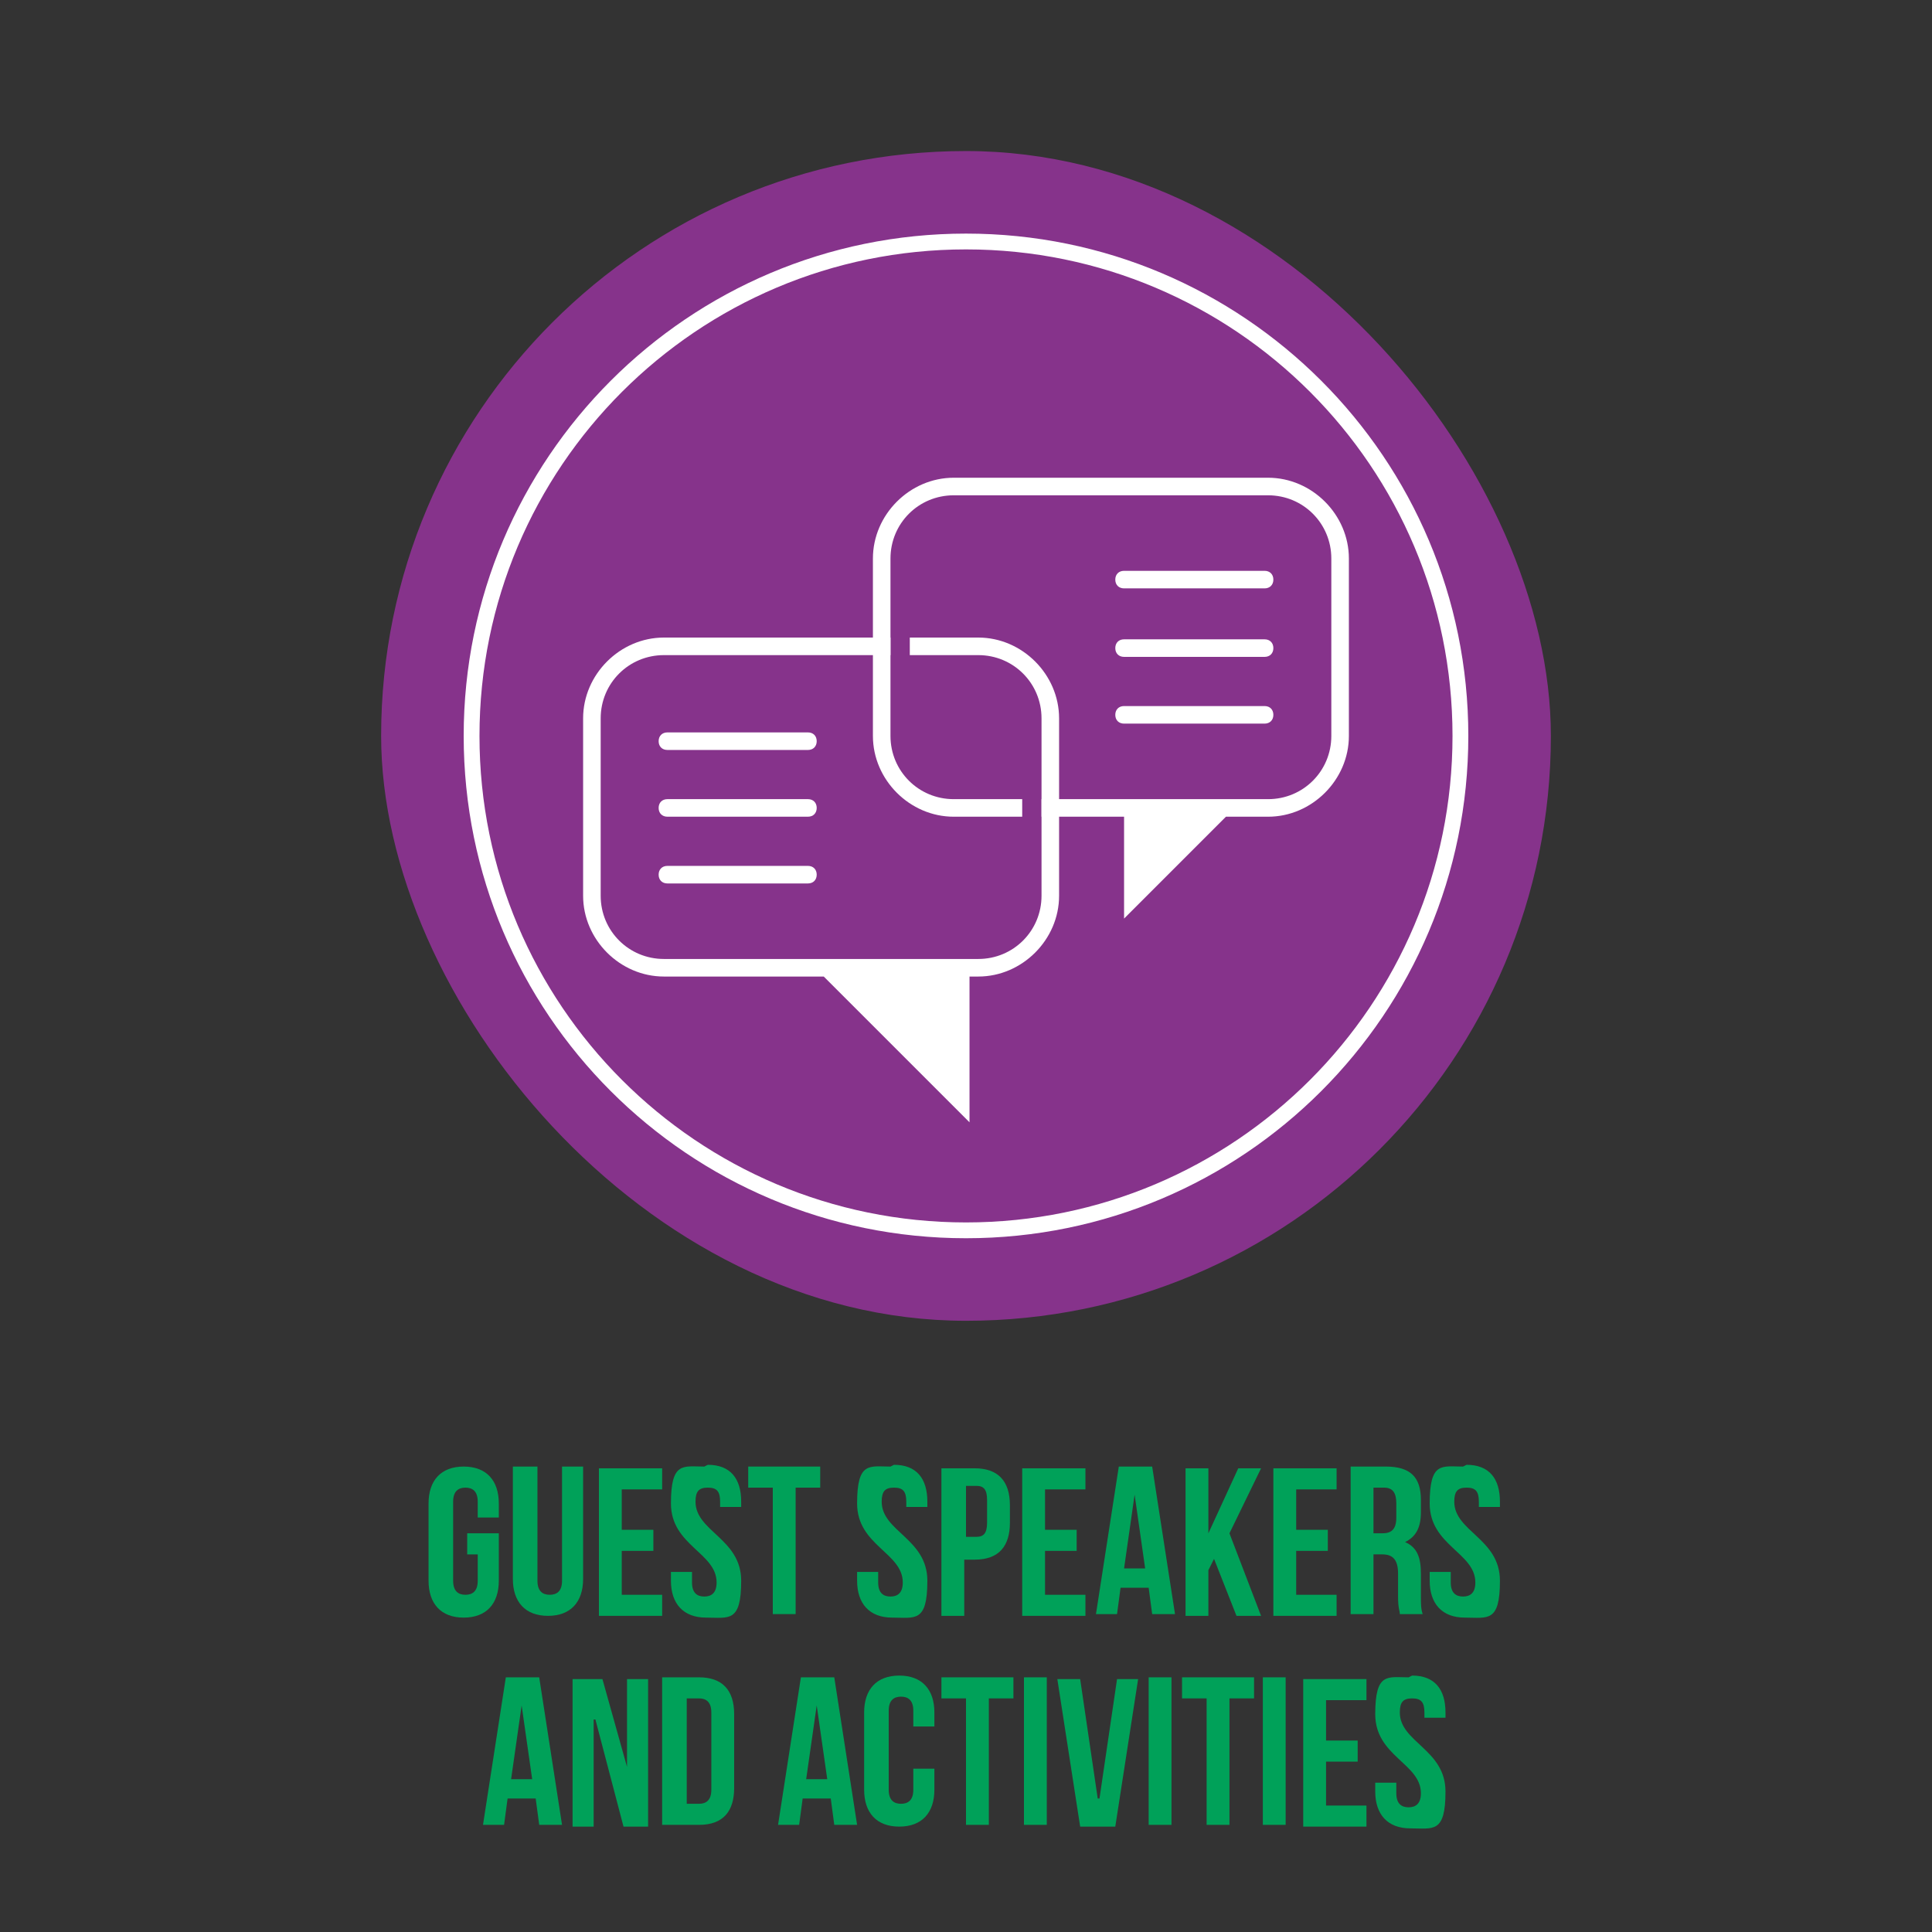 <?xml version="1.0" encoding="UTF-8"?>
<svg id="Layer_1" xmlns="http://www.w3.org/2000/svg" version="1.1" viewBox="0 0 110 110">
  <rect x="0" y="0" width="110" height="110" fill="#333333" stroke="none"/>
  <!-- Generator: Adobe Illustrator 29.3.1, SVG Export Plug-In . SVG Version: 2.1.0 Build 151)  -->
  <defs>
    <style>
      .st0 {
        fill: #86338b;
      }

      .st1 {
        fill: #fff;
      }

      .st2 {
        fill: #00a159;
      }
    </style>
  </defs>
  <rect class="st0" x="21.7" y="8.6" width="66.6" height="66.6" rx="33.3" ry="33.3"/>
  <path class="st1" d="M55,14.2c15.3,0,27.7,12.4,27.7,27.7s-12.4,27.7-27.7,27.7-27.7-12.4-27.7-27.7,12.4-27.7,27.7-27.7M55,13.3c-15.8,0-28.6,12.8-28.6,28.6s12.8,28.6,28.6,28.6,28.6-12.8,28.6-28.6-12.8-28.6-28.6-28.6h0Z"/>
  <g>
    <path class="st2" d="M26.6,87.3h1.8v2.7c0,1.3-.7,2.1-2,2.1s-2-.8-2-2.1v-4.4c0-1.3.7-2.1,2-2.1s2,.8,2,2.1v.8h-1.2v-.9c0-.6-.3-.8-.7-.8s-.7.2-.7.8v4.5c0,.6.3.8.7.8s.7-.2.7-.8v-1.5h-.6v-1.2Z"/>
    <path class="st2" d="M30.6,83.5v6.5c0,.6.3.8.7.8s.7-.2.7-.8v-6.5h1.2v6.4c0,1.3-.7,2.1-2,2.1s-2-.8-2-2.1v-6.4h1.3Z"/>
    <path class="st2" d="M35.4,87.1h1.8v1.2h-1.8v2.5h2.3v1.2h-3.6v-8.4h3.6v1.2h-2.3v2.3Z"/>
    <path class="st2" d="M40.3,83.4c1.3,0,1.9.8,1.9,2.1v.3h-1.2v-.3c0-.6-.2-.8-.7-.8s-.7.2-.7.8c0,1.7,2.6,2.1,2.6,4.5s-.7,2.1-2,2.1-2-.8-2-2.1v-.5h1.2v.6c0,.6.3.8.7.8s.7-.2.7-.8c0-1.7-2.6-2.1-2.6-4.5s.7-2.1,1.9-2.1Z"/>
    <path class="st2" d="M42.6,83.5h4.1v1.2h-1.4v7.2h-1.3v-7.2h-1.4v-1.2Z"/>
    <path class="st2" d="M50.9,83.4c1.3,0,1.9.8,1.9,2.1v.3h-1.2v-.3c0-.6-.2-.8-.7-.8s-.7.2-.7.8c0,1.7,2.6,2.1,2.6,4.5s-.7,2.1-2,2.1-2-.8-2-2.1v-.5h1.2v.6c0,.6.3.8.7.8s.7-.2.7-.8c0-1.7-2.6-2.1-2.6-4.5s.7-2.1,1.9-2.1Z"/>
    <path class="st2" d="M57.5,85.6v1.1c0,1.3-.6,2.1-2,2.1h-.6v3.2h-1.3v-8.4h1.9c1.3,0,2,.7,2,2.1ZM55,84.7v2.8h.6c.4,0,.6-.2.6-.8v-1.3c0-.6-.2-.8-.6-.8h-.6Z"/>
    <path class="st2" d="M59.5,87.1h1.8v1.2h-1.8v2.5h2.3v1.2h-3.6v-8.4h3.6v1.2h-2.3v2.3Z"/>
    <path class="st2" d="M66.9,91.9h-1.3l-.2-1.5h-1.6l-.2,1.5h-1.2l1.3-8.4h1.9l1.3,8.4ZM63.9,89.3h1.3l-.6-4.2-.6,4.2Z"/>
    <path class="st2" d="M69.2,88.6l-.4.8v2.6h-1.3v-8.4h1.3v3.7l1.7-3.7h1.3l-1.8,3.7,1.8,4.7h-1.4l-1.3-3.3Z"/>
    <path class="st2" d="M73.8,87.1h1.8v1.2h-1.8v2.5h2.3v1.2h-3.6v-8.4h3.6v1.2h-2.3v2.3Z"/>
    <path class="st2" d="M79.7,91.9c0-.2-.1-.3-.1-1v-1.3c0-.8-.3-1.1-.9-1.1h-.5v3.4h-1.3v-8.4h2c1.4,0,2,.6,2,1.9v.7c0,.9-.3,1.4-.9,1.7.7.3.9.9.9,1.8v1.3c0,.4,0,.7.1,1h-1.3ZM78.2,84.7v2.6h.5c.5,0,.8-.2.8-.9v-.8c0-.6-.2-.9-.7-.9h-.6Z"/>
    <path class="st2" d="M83.5,83.4c1.3,0,1.9.8,1.9,2.1v.3h-1.2v-.3c0-.6-.2-.8-.7-.8s-.7.2-.7.8c0,1.7,2.6,2.1,2.6,4.5s-.7,2.1-2,2.1-2-.8-2-2.1v-.5h1.2v.6c0,.6.3.8.7.8s.7-.2.7-.8c0-1.7-2.6-2.1-2.6-4.5s.7-2.1,1.9-2.1Z"/>
    <path class="st2" d="M32,103.9h-1.3l-.2-1.5h-1.6l-.2,1.5h-1.2l1.3-8.4h1.9l1.3,8.4ZM29,101.3h1.3l-.6-4.2-.6,4.2Z"/>
    <path class="st2" d="M33.8,97.9v6.1h-1.2v-8.4h1.7l1.4,5v-5h1.2v8.4h-1.4l-1.6-6.1Z"/>
    <path class="st2" d="M37.7,95.5h2.1c1.3,0,2,.7,2,2.1v4.2c0,1.3-.6,2.1-2,2.1h-2.1v-8.4ZM39.1,96.7v6h.7c.4,0,.7-.2.7-.8v-4.4c0-.6-.3-.8-.7-.8h-.7Z"/>
    <path class="st2" d="M48.8,103.9h-1.3l-.2-1.5h-1.6l-.2,1.5h-1.2l1.3-8.4h1.9l1.3,8.4ZM45.8,101.3h1.3l-.6-4.2-.6,4.2Z"/>
    <path class="st2" d="M53.2,100.8v1.1c0,1.3-.7,2.1-2,2.1s-2-.8-2-2.1v-4.4c0-1.3.7-2.1,2-2.1s2,.8,2,2.1v.8h-1.2v-.9c0-.6-.3-.8-.7-.8s-.7.2-.7.8v4.5c0,.6.3.8.7.8s.7-.2.7-.8v-1.2h1.2Z"/>
    <path class="st2" d="M53.6,95.5h4.1v1.2h-1.4v7.2h-1.3v-7.2h-1.4v-1.2Z"/>
    <path class="st2" d="M58.3,95.5h1.3v8.4h-1.3v-8.4Z"/>
    <path class="st2" d="M62.6,102.4l1-6.8h1.2l-1.3,8.4h-2l-1.3-8.4h1.3l1,6.8Z"/>
    <path class="st2" d="M65.4,95.5h1.3v8.4h-1.3v-8.4Z"/>
    <path class="st2" d="M67.3,95.5h4.1v1.2h-1.4v7.2h-1.3v-7.2h-1.4v-1.2Z"/>
    <path class="st2" d="M71.9,95.5h1.3v8.4h-1.3v-8.4Z"/>
    <path class="st2" d="M75.5,99.1h1.8v1.2h-1.8v2.5h2.3v1.2h-3.6v-8.4h3.6v1.2h-2.3v2.3Z"/>
    <path class="st2" d="M80.4,95.4c1.3,0,1.9.8,1.9,2.1v.3h-1.2v-.3c0-.6-.2-.8-.7-.8s-.7.2-.7.8c0,1.7,2.6,2.1,2.6,4.5s-.7,2.1-2,2.1-2-.8-2-2.1v-.5h1.2v.6c0,.6.3.8.7.8s.7-.2.7-.8c0-1.7-2.6-2.1-2.6-4.5s.7-2.1,1.9-2.1Z"/>
  </g>
  <path class="st1" d="M46,42.7h-8c-.3,0-.5-.2-.5-.5s.2-.5.5-.5h8c.3,0,.5.2.5.5s-.2.5-.5.5Z"/>
  <path class="st1" d="M46,46.5h-8c-.3,0-.5-.2-.5-.5s.2-.5.5-.5h8c.3,0,.5.2.5.5s-.2.5-.5.5Z"/>
  <path class="st1" d="M46,50.3h-8c-.3,0-.5-.2-.5-.5s.2-.5.5-.5h8c.3,0,.5.2.5.5s-.2.5-.5.5Z"/>
  <path class="st1" d="M72,33.5h-8c-.3,0-.5-.2-.5-.5s.2-.5.5-.5h8c.3,0,.5.2.5.5s-.2.5-.5.5Z"/>
  <path class="st1" d="M72,37.4h-8c-.3,0-.5-.2-.5-.5s.2-.5.5-.5h8c.3,0,.5.2.5.5s-.2.5-.5.5Z"/>
  <path class="st1" d="M72,41.2h-8c-.3,0-.5-.2-.5-.5s.2-.5.5-.5h8c.3,0,.5.2.5.5s-.2.5-.5.5Z"/>
  <path class="st1" d="M55.7,36.3h-3.9v1h3.9c2,0,3.6,1.6,3.6,3.6v10.1c0,2-1.6,3.6-3.6,3.6h-17.9c-2,0-3.6-1.6-3.6-3.6v-10.1c0-2,1.6-3.6,3.6-3.6h12.9v-1h-12.9c-2.5,0-4.6,2.1-4.6,4.6v10.1c0,2.5,2.1,4.6,4.6,4.6h9.1l8.3,8.3v-8.3h.5c2.5,0,4.6-2.1,4.6-4.6v-10.1c0-2.5-2.1-4.6-4.6-4.6Z"/>
  <path class="st1" d="M72.2,27.2h-17.9c-2.5,0-4.6,2.1-4.6,4.6v10.1c0,2.5,2.1,4.6,4.6,4.6h3.9v-1h-3.9c-2,0-3.6-1.6-3.6-3.6v-10.1c0-2,1.6-3.6,3.6-3.6h17.9c2,0,3.6,1.6,3.6,3.6v10.1c0,2-1.6,3.6-3.6,3.6h-12.9v1h4.7v5.8l5.8-5.8h2.4c2.5,0,4.6-2.1,4.6-4.6v-10.1c0-2.5-2.1-4.6-4.6-4.6Z"/>
</svg>